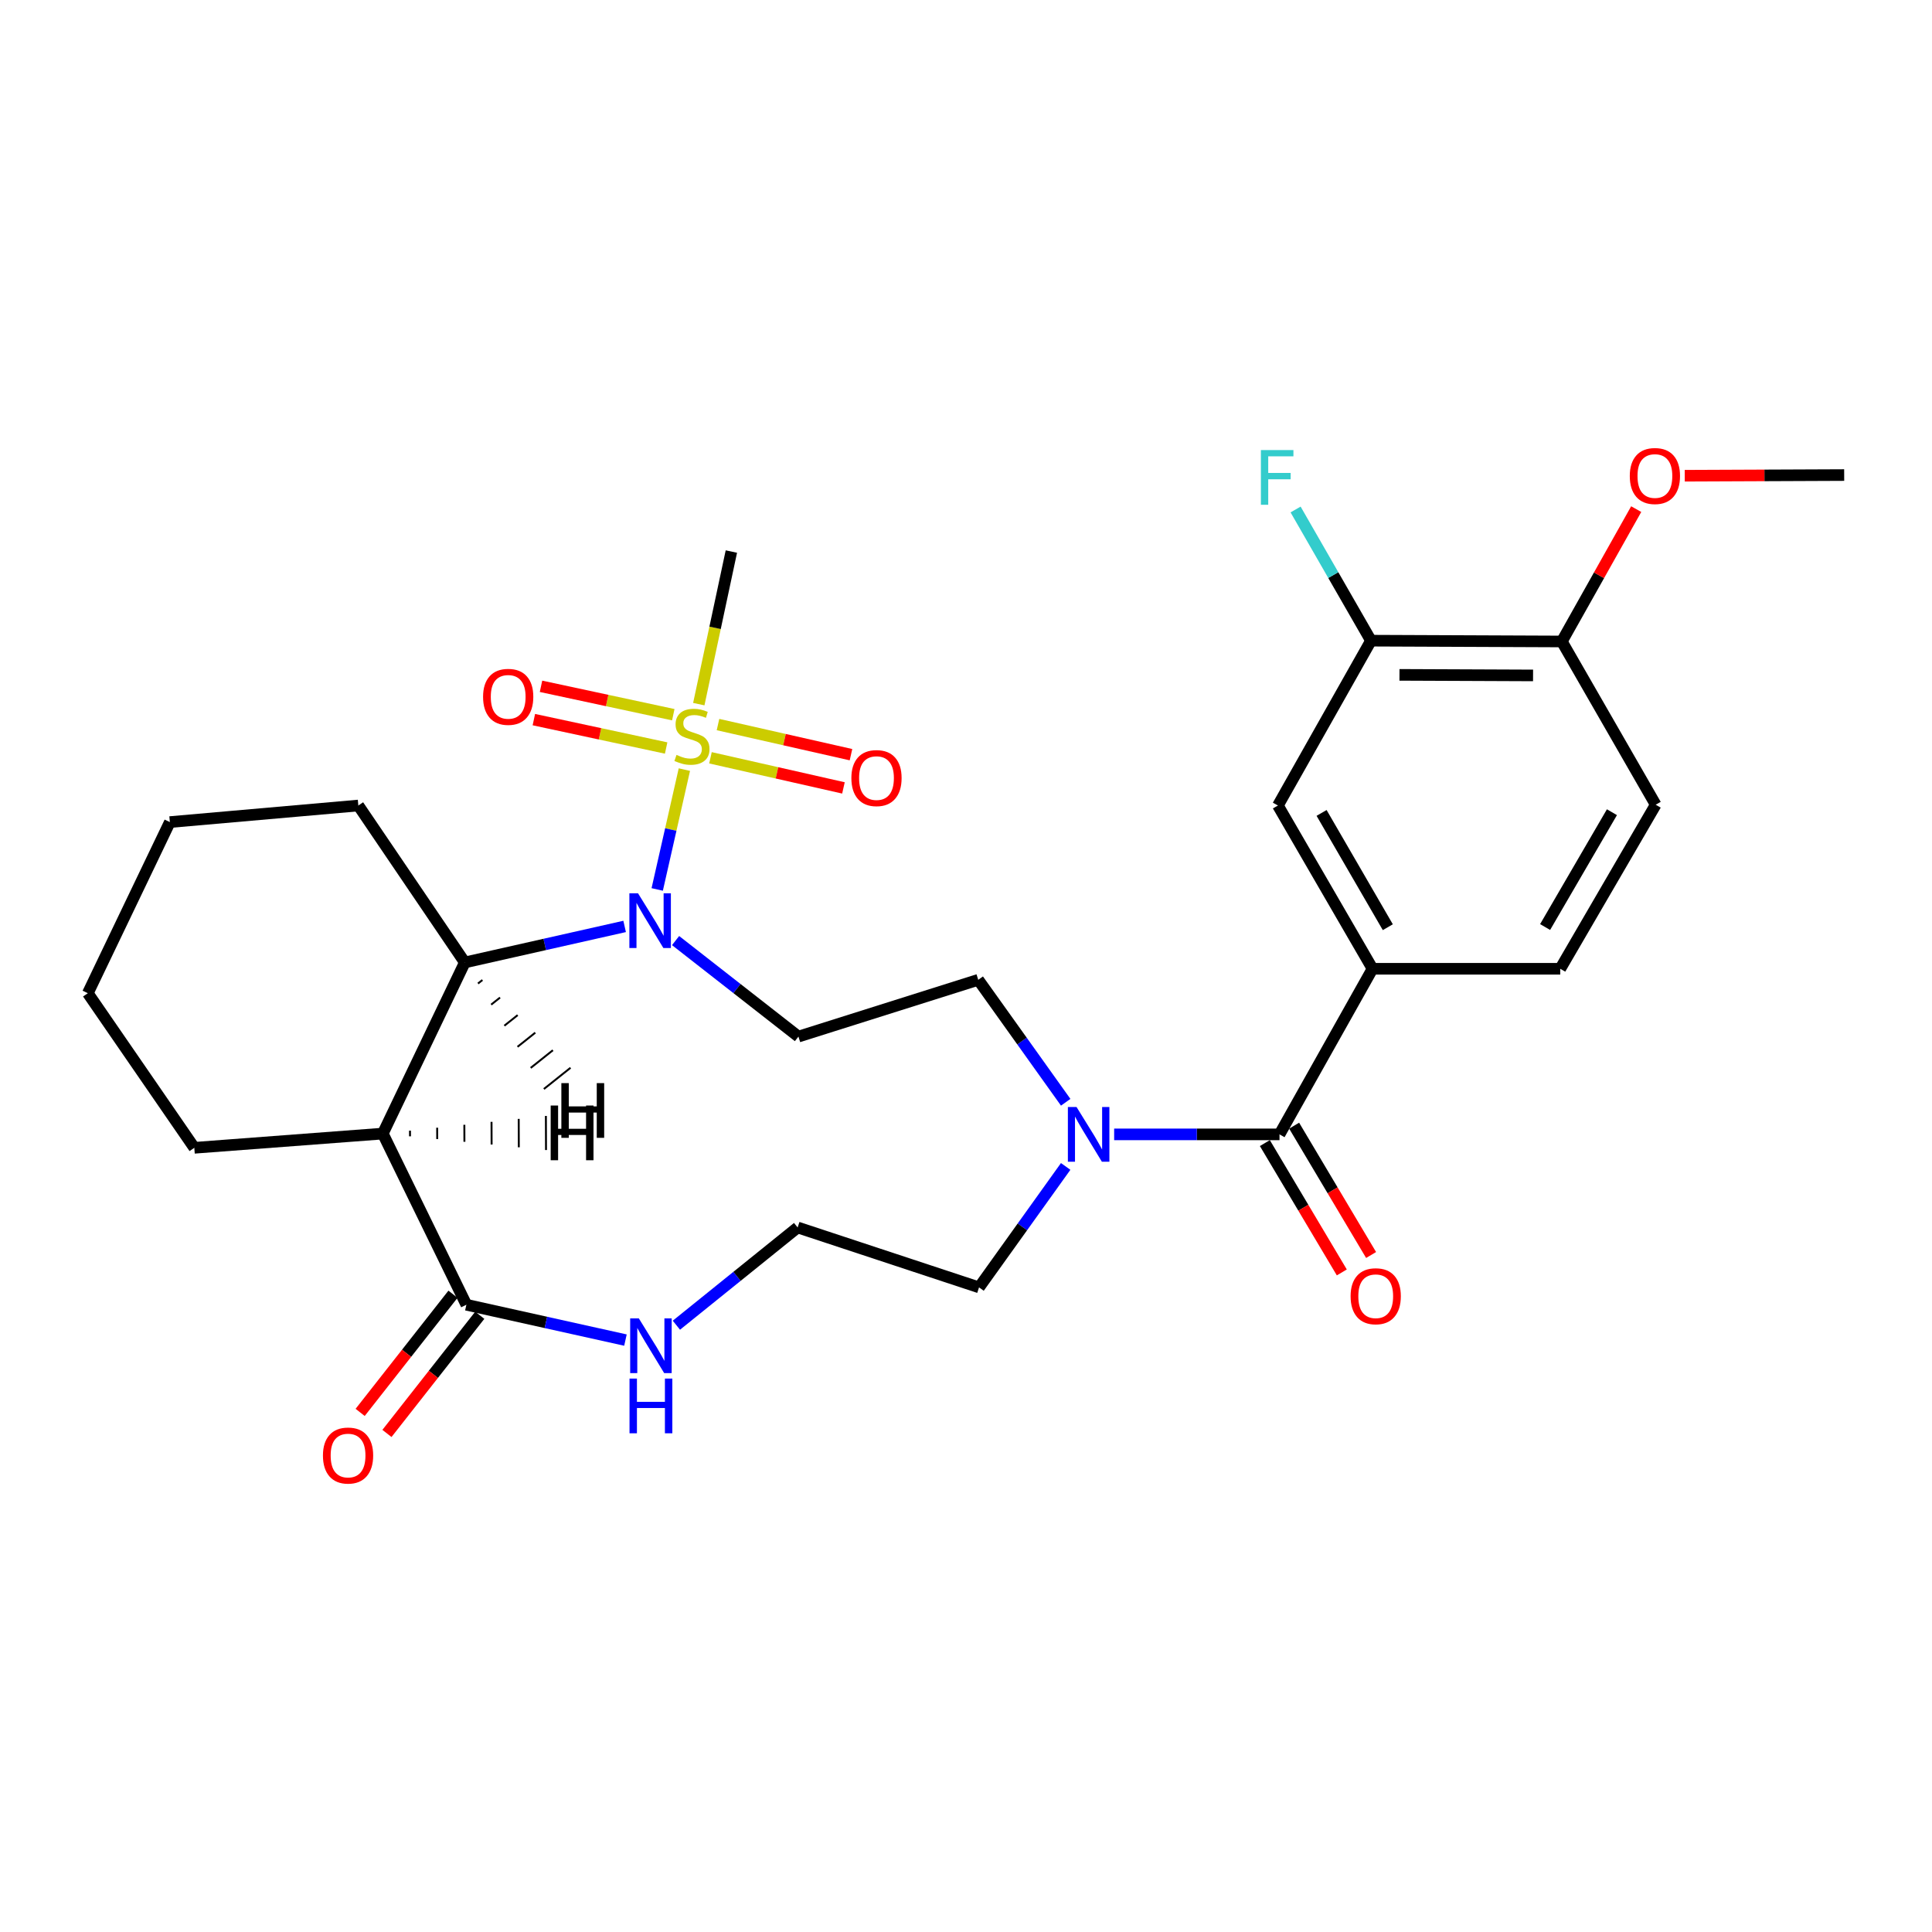 <?xml version='1.0' encoding='iso-8859-1'?>
<svg version='1.1' baseProfile='full'
              xmlns='http://www.w3.org/2000/svg'
                      xmlns:rdkit='http://www.rdkit.org/xml'
                      xmlns:xlink='http://www.w3.org/1999/xlink'
                  xml:space='preserve'
width='1000px' height='1000px' viewBox='0 0 1000 1000'>
<!-- END OF HEADER -->
<rect style='opacity:1.0;fill:#FFFFFF;stroke:none' width='1000' height='1000' x='0' y='0'> </rect>
<path class='bond-0' d='M 354.23,398.349 L 347.2,429.363' style='fill:none;fill-rule:evenodd;stroke:#CCCC00;stroke-width:6px;stroke-linecap:butt;stroke-linejoin:miter;stroke-opacity:1' />
<path class='bond-0' d='M 347.2,429.363 L 340.17,460.377' style='fill:none;fill-rule:evenodd;stroke:#0000FF;stroke-width:6px;stroke-linecap:butt;stroke-linejoin:miter;stroke-opacity:1' />
<path class='bond-11' d='M 348.496,369.928 L 314.261,362.58' style='fill:none;fill-rule:evenodd;stroke:#CCCC00;stroke-width:6px;stroke-linecap:butt;stroke-linejoin:miter;stroke-opacity:1' />
<path class='bond-11' d='M 314.261,362.58 L 280.026,355.231' style='fill:none;fill-rule:evenodd;stroke:#FF0000;stroke-width:6px;stroke-linecap:butt;stroke-linejoin:miter;stroke-opacity:1' />
<path class='bond-11' d='M 344.795,387.17 L 310.56,379.822' style='fill:none;fill-rule:evenodd;stroke:#CCCC00;stroke-width:6px;stroke-linecap:butt;stroke-linejoin:miter;stroke-opacity:1' />
<path class='bond-11' d='M 310.56,379.822 L 276.325,372.473' style='fill:none;fill-rule:evenodd;stroke:#FF0000;stroke-width:6px;stroke-linecap:butt;stroke-linejoin:miter;stroke-opacity:1' />
<path class='bond-12' d='M 367.738,392.231 L 402.154,400.025' style='fill:none;fill-rule:evenodd;stroke:#CCCC00;stroke-width:6px;stroke-linecap:butt;stroke-linejoin:miter;stroke-opacity:1' />
<path class='bond-12' d='M 402.154,400.025 L 436.569,407.82' style='fill:none;fill-rule:evenodd;stroke:#FF0000;stroke-width:6px;stroke-linecap:butt;stroke-linejoin:miter;stroke-opacity:1' />
<path class='bond-12' d='M 371.634,375.032 L 406.049,382.826' style='fill:none;fill-rule:evenodd;stroke:#CCCC00;stroke-width:6px;stroke-linecap:butt;stroke-linejoin:miter;stroke-opacity:1' />
<path class='bond-12' d='M 406.049,382.826 L 440.465,390.621' style='fill:none;fill-rule:evenodd;stroke:#FF0000;stroke-width:6px;stroke-linecap:butt;stroke-linejoin:miter;stroke-opacity:1' />
<path class='bond-19' d='M 361.694,364.458 L 370.125,324.968' style='fill:none;fill-rule:evenodd;stroke:#CCCC00;stroke-width:6px;stroke-linecap:butt;stroke-linejoin:miter;stroke-opacity:1' />
<path class='bond-19' d='M 370.125,324.968 L 378.555,285.479' style='fill:none;fill-rule:evenodd;stroke:#000000;stroke-width:6px;stroke-linecap:butt;stroke-linejoin:miter;stroke-opacity:1' />
<path class='bond-2' d='M 323.308,479.517 L 281.946,488.84' style='fill:none;fill-rule:evenodd;stroke:#0000FF;stroke-width:6px;stroke-linecap:butt;stroke-linejoin:miter;stroke-opacity:1' />
<path class='bond-2' d='M 281.946,488.84 L 240.583,498.164' style='fill:none;fill-rule:evenodd;stroke:#000000;stroke-width:6px;stroke-linecap:butt;stroke-linejoin:miter;stroke-opacity:1' />
<path class='bond-6' d='M 349.682,486.84 L 381.474,511.69' style='fill:none;fill-rule:evenodd;stroke:#0000FF;stroke-width:6px;stroke-linecap:butt;stroke-linejoin:miter;stroke-opacity:1' />
<path class='bond-6' d='M 381.474,511.69 L 413.266,536.539' style='fill:none;fill-rule:evenodd;stroke:#000000;stroke-width:6px;stroke-linecap:butt;stroke-linejoin:miter;stroke-opacity:1' />
<path class='bond-1' d='M 198.142,586.739 L 240.583,498.164' style='fill:none;fill-rule:evenodd;stroke:#000000;stroke-width:6px;stroke-linecap:butt;stroke-linejoin:miter;stroke-opacity:1' />
<path class='bond-4' d='M 198.142,586.739 L 241.396,675.334' style='fill:none;fill-rule:evenodd;stroke:#000000;stroke-width:6px;stroke-linecap:butt;stroke-linejoin:miter;stroke-opacity:1' />
<path class='bond-22' d='M 198.142,586.739 L 100.573,594.107' style='fill:none;fill-rule:evenodd;stroke:#000000;stroke-width:6px;stroke-linecap:butt;stroke-linejoin:miter;stroke-opacity:1' />
<path class='bond-32' d='M 212.221,588.157 L 212.21,585.218' style='fill:none;fill-rule:evenodd;stroke:#000000;stroke-width:1.0px;stroke-linecap:butt;stroke-linejoin:miter;stroke-opacity:1' />
<path class='bond-32' d='M 226.3,589.575 L 226.278,583.697' style='fill:none;fill-rule:evenodd;stroke:#000000;stroke-width:1.0px;stroke-linecap:butt;stroke-linejoin:miter;stroke-opacity:1' />
<path class='bond-32' d='M 240.379,590.993 L 240.346,582.175' style='fill:none;fill-rule:evenodd;stroke:#000000;stroke-width:1.0px;stroke-linecap:butt;stroke-linejoin:miter;stroke-opacity:1' />
<path class='bond-32' d='M 254.458,592.411 L 254.414,580.654' style='fill:none;fill-rule:evenodd;stroke:#000000;stroke-width:1.0px;stroke-linecap:butt;stroke-linejoin:miter;stroke-opacity:1' />
<path class='bond-32' d='M 268.537,593.828 L 268.482,579.133' style='fill:none;fill-rule:evenodd;stroke:#000000;stroke-width:1.0px;stroke-linecap:butt;stroke-linejoin:miter;stroke-opacity:1' />
<path class='bond-32' d='M 282.615,595.246 L 282.551,577.612' style='fill:none;fill-rule:evenodd;stroke:#000000;stroke-width:1.0px;stroke-linecap:butt;stroke-linejoin:miter;stroke-opacity:1' />
<path class='bond-25' d='M 240.583,498.164 L 185.474,416.936' style='fill:none;fill-rule:evenodd;stroke:#000000;stroke-width:6px;stroke-linecap:butt;stroke-linejoin:miter;stroke-opacity:1' />
<path class='bond-33' d='M 247.404,509.081 L 249.702,507.25' style='fill:none;fill-rule:evenodd;stroke:#000000;stroke-width:1.0px;stroke-linecap:butt;stroke-linejoin:miter;stroke-opacity:1' />
<path class='bond-33' d='M 254.225,519.999 L 258.822,516.335' style='fill:none;fill-rule:evenodd;stroke:#000000;stroke-width:1.0px;stroke-linecap:butt;stroke-linejoin:miter;stroke-opacity:1' />
<path class='bond-33' d='M 261.045,530.916 L 267.941,525.421' style='fill:none;fill-rule:evenodd;stroke:#000000;stroke-width:1.0px;stroke-linecap:butt;stroke-linejoin:miter;stroke-opacity:1' />
<path class='bond-33' d='M 267.866,541.834 L 277.06,534.507' style='fill:none;fill-rule:evenodd;stroke:#000000;stroke-width:1.0px;stroke-linecap:butt;stroke-linejoin:miter;stroke-opacity:1' />
<path class='bond-33' d='M 274.687,552.751 L 286.18,543.593' style='fill:none;fill-rule:evenodd;stroke:#000000;stroke-width:1.0px;stroke-linecap:butt;stroke-linejoin:miter;stroke-opacity:1' />
<path class='bond-33' d='M 281.508,563.668 L 295.299,552.678' style='fill:none;fill-rule:evenodd;stroke:#000000;stroke-width:1.0px;stroke-linecap:butt;stroke-linejoin:miter;stroke-opacity:1' />
<path class='bond-3' d='M 662.269,587.151 L 619.477,587.151' style='fill:none;fill-rule:evenodd;stroke:#000000;stroke-width:6px;stroke-linecap:butt;stroke-linejoin:miter;stroke-opacity:1' />
<path class='bond-3' d='M 619.477,587.151 L 576.685,587.151' style='fill:none;fill-rule:evenodd;stroke:#0000FF;stroke-width:6px;stroke-linecap:butt;stroke-linejoin:miter;stroke-opacity:1' />
<path class='bond-7' d='M 662.269,587.151 L 710.422,501.436' style='fill:none;fill-rule:evenodd;stroke:#000000;stroke-width:6px;stroke-linecap:butt;stroke-linejoin:miter;stroke-opacity:1' />
<path class='bond-14' d='M 654.692,591.659 L 674.606,625.13' style='fill:none;fill-rule:evenodd;stroke:#000000;stroke-width:6px;stroke-linecap:butt;stroke-linejoin:miter;stroke-opacity:1' />
<path class='bond-14' d='M 674.606,625.13 L 694.521,658.601' style='fill:none;fill-rule:evenodd;stroke:#FF0000;stroke-width:6px;stroke-linecap:butt;stroke-linejoin:miter;stroke-opacity:1' />
<path class='bond-14' d='M 669.847,582.642 L 689.761,616.113' style='fill:none;fill-rule:evenodd;stroke:#000000;stroke-width:6px;stroke-linecap:butt;stroke-linejoin:miter;stroke-opacity:1' />
<path class='bond-14' d='M 689.761,616.113 L 709.676,649.584' style='fill:none;fill-rule:evenodd;stroke:#FF0000;stroke-width:6px;stroke-linecap:butt;stroke-linejoin:miter;stroke-opacity:1' />
<path class='bond-9' d='M 241.396,675.334 L 282.564,684.48' style='fill:none;fill-rule:evenodd;stroke:#000000;stroke-width:6px;stroke-linecap:butt;stroke-linejoin:miter;stroke-opacity:1' />
<path class='bond-9' d='M 282.564,684.48 L 323.732,693.625' style='fill:none;fill-rule:evenodd;stroke:#0000FF;stroke-width:6px;stroke-linecap:butt;stroke-linejoin:miter;stroke-opacity:1' />
<path class='bond-16' d='M 234.462,669.888 L 210.439,700.471' style='fill:none;fill-rule:evenodd;stroke:#000000;stroke-width:6px;stroke-linecap:butt;stroke-linejoin:miter;stroke-opacity:1' />
<path class='bond-16' d='M 210.439,700.471 L 186.416,731.054' style='fill:none;fill-rule:evenodd;stroke:#FF0000;stroke-width:6px;stroke-linecap:butt;stroke-linejoin:miter;stroke-opacity:1' />
<path class='bond-16' d='M 248.33,680.781 L 224.307,711.364' style='fill:none;fill-rule:evenodd;stroke:#000000;stroke-width:6px;stroke-linecap:butt;stroke-linejoin:miter;stroke-opacity:1' />
<path class='bond-16' d='M 224.307,711.364 L 200.284,741.948' style='fill:none;fill-rule:evenodd;stroke:#FF0000;stroke-width:6px;stroke-linecap:butt;stroke-linejoin:miter;stroke-opacity:1' />
<path class='bond-5' d='M 551.607,570.533 L 528.973,538.84' style='fill:none;fill-rule:evenodd;stroke:#0000FF;stroke-width:6px;stroke-linecap:butt;stroke-linejoin:miter;stroke-opacity:1' />
<path class='bond-5' d='M 528.973,538.84 L 506.339,507.148' style='fill:none;fill-rule:evenodd;stroke:#000000;stroke-width:6px;stroke-linecap:butt;stroke-linejoin:miter;stroke-opacity:1' />
<path class='bond-23' d='M 551.589,603.746 L 529.17,635.048' style='fill:none;fill-rule:evenodd;stroke:#0000FF;stroke-width:6px;stroke-linecap:butt;stroke-linejoin:miter;stroke-opacity:1' />
<path class='bond-23' d='M 529.17,635.048 L 506.75,666.35' style='fill:none;fill-rule:evenodd;stroke:#000000;stroke-width:6px;stroke-linecap:butt;stroke-linejoin:miter;stroke-opacity:1' />
<path class='bond-13' d='M 413.266,536.539 L 506.339,507.148' style='fill:none;fill-rule:evenodd;stroke:#000000;stroke-width:6px;stroke-linecap:butt;stroke-linejoin:miter;stroke-opacity:1' />
<path class='bond-8' d='M 710.422,501.436 L 661.446,416.936' style='fill:none;fill-rule:evenodd;stroke:#000000;stroke-width:6px;stroke-linecap:butt;stroke-linejoin:miter;stroke-opacity:1' />
<path class='bond-8' d='M 718.333,479.918 L 684.05,420.768' style='fill:none;fill-rule:evenodd;stroke:#000000;stroke-width:6px;stroke-linecap:butt;stroke-linejoin:miter;stroke-opacity:1' />
<path class='bond-17' d='M 710.422,501.436 L 807.579,501.436' style='fill:none;fill-rule:evenodd;stroke:#000000;stroke-width:6px;stroke-linecap:butt;stroke-linejoin:miter;stroke-opacity:1' />
<path class='bond-10' d='M 661.446,416.936 L 709.618,331.613' style='fill:none;fill-rule:evenodd;stroke:#000000;stroke-width:6px;stroke-linecap:butt;stroke-linejoin:miter;stroke-opacity:1' />
<path class='bond-30' d='M 350.096,685.93 L 381.476,660.631' style='fill:none;fill-rule:evenodd;stroke:#0000FF;stroke-width:6px;stroke-linecap:butt;stroke-linejoin:miter;stroke-opacity:1' />
<path class='bond-30' d='M 381.476,660.631 L 412.855,635.333' style='fill:none;fill-rule:evenodd;stroke:#000000;stroke-width:6px;stroke-linecap:butt;stroke-linejoin:miter;stroke-opacity:1' />
<path class='bond-20' d='M 709.618,331.613 L 690.106,297.662' style='fill:none;fill-rule:evenodd;stroke:#000000;stroke-width:6px;stroke-linecap:butt;stroke-linejoin:miter;stroke-opacity:1' />
<path class='bond-20' d='M 690.106,297.662 L 670.593,263.71' style='fill:none;fill-rule:evenodd;stroke:#33CCCC;stroke-width:6px;stroke-linecap:butt;stroke-linejoin:miter;stroke-opacity:1' />
<path class='bond-31' d='M 709.618,331.613 L 808.402,332.025' style='fill:none;fill-rule:evenodd;stroke:#000000;stroke-width:6px;stroke-linecap:butt;stroke-linejoin:miter;stroke-opacity:1' />
<path class='bond-31' d='M 724.363,349.31 L 793.511,349.598' style='fill:none;fill-rule:evenodd;stroke:#000000;stroke-width:6px;stroke-linecap:butt;stroke-linejoin:miter;stroke-opacity:1' />
<path class='bond-15' d='M 808.402,332.025 L 856.986,416.525' style='fill:none;fill-rule:evenodd;stroke:#000000;stroke-width:6px;stroke-linecap:butt;stroke-linejoin:miter;stroke-opacity:1' />
<path class='bond-24' d='M 808.402,332.025 L 827.651,297.772' style='fill:none;fill-rule:evenodd;stroke:#000000;stroke-width:6px;stroke-linecap:butt;stroke-linejoin:miter;stroke-opacity:1' />
<path class='bond-24' d='M 827.651,297.772 L 846.899,263.519' style='fill:none;fill-rule:evenodd;stroke:#FF0000;stroke-width:6px;stroke-linecap:butt;stroke-linejoin:miter;stroke-opacity:1' />
<path class='bond-18' d='M 807.579,501.436 L 856.986,416.525' style='fill:none;fill-rule:evenodd;stroke:#000000;stroke-width:6px;stroke-linecap:butt;stroke-linejoin:miter;stroke-opacity:1' />
<path class='bond-18' d='M 799.748,479.831 L 834.333,420.393' style='fill:none;fill-rule:evenodd;stroke:#000000;stroke-width:6px;stroke-linecap:butt;stroke-linejoin:miter;stroke-opacity:1' />
<path class='bond-21' d='M 412.855,635.333 L 506.75,666.35' style='fill:none;fill-rule:evenodd;stroke:#000000;stroke-width:6px;stroke-linecap:butt;stroke-linejoin:miter;stroke-opacity:1' />
<path class='bond-29' d='M 100.573,594.107 L 45.455,514.084' style='fill:none;fill-rule:evenodd;stroke:#000000;stroke-width:6px;stroke-linecap:butt;stroke-linejoin:miter;stroke-opacity:1' />
<path class='bond-26' d='M 872.024,246.236 L 913.285,246.062' style='fill:none;fill-rule:evenodd;stroke:#FF0000;stroke-width:6px;stroke-linecap:butt;stroke-linejoin:miter;stroke-opacity:1' />
<path class='bond-26' d='M 913.285,246.062 L 954.545,245.889' style='fill:none;fill-rule:evenodd;stroke:#000000;stroke-width:6px;stroke-linecap:butt;stroke-linejoin:miter;stroke-opacity:1' />
<path class='bond-28' d='M 185.474,416.936 L 87.915,425.509' style='fill:none;fill-rule:evenodd;stroke:#000000;stroke-width:6px;stroke-linecap:butt;stroke-linejoin:miter;stroke-opacity:1' />
<path class='bond-27' d='M 45.455,514.084 L 87.915,425.509' style='fill:none;fill-rule:evenodd;stroke:#000000;stroke-width:6px;stroke-linecap:butt;stroke-linejoin:miter;stroke-opacity:1' />
<path  class='atom-0' d='M 350.158 390.74
Q 350.478 390.86, 351.798 391.42
Q 353.118 391.98, 354.558 392.34
Q 356.038 392.66, 357.478 392.66
Q 360.158 392.66, 361.718 391.38
Q 363.278 390.06, 363.278 387.78
Q 363.278 386.22, 362.478 385.26
Q 361.718 384.3, 360.518 383.78
Q 359.318 383.26, 357.318 382.66
Q 354.798 381.9, 353.278 381.18
Q 351.798 380.46, 350.718 378.94
Q 349.678 377.42, 349.678 374.86
Q 349.678 371.3, 352.078 369.1
Q 354.518 366.9, 359.318 366.9
Q 362.598 366.9, 366.318 368.46
L 365.398 371.54
Q 361.998 370.14, 359.438 370.14
Q 356.678 370.14, 355.158 371.3
Q 353.638 372.42, 353.678 374.38
Q 353.678 375.9, 354.438 376.82
Q 355.238 377.74, 356.358 378.26
Q 357.518 378.78, 359.438 379.38
Q 361.998 380.18, 363.518 380.98
Q 365.038 381.78, 366.118 383.42
Q 367.238 385.02, 367.238 387.78
Q 367.238 391.7, 364.598 393.82
Q 361.998 395.9, 357.638 395.9
Q 355.118 395.9, 353.198 395.34
Q 351.318 394.82, 349.078 393.9
L 350.158 390.74
' fill='#CCCC00'/>
<path  class='atom-1' d='M 330.246 462.382
L 339.526 477.382
Q 340.446 478.862, 341.926 481.542
Q 343.406 484.222, 343.486 484.382
L 343.486 462.382
L 347.246 462.382
L 347.246 490.702
L 343.366 490.702
L 333.406 474.302
Q 332.246 472.382, 331.006 470.182
Q 329.806 467.982, 329.446 467.302
L 329.446 490.702
L 325.766 490.702
L 325.766 462.382
L 330.246 462.382
' fill='#0000FF'/>
<path  class='atom-6' d='M 557.215 572.991
L 566.495 587.991
Q 567.415 589.471, 568.895 592.151
Q 570.375 594.831, 570.455 594.991
L 570.455 572.991
L 574.215 572.991
L 574.215 601.311
L 570.335 601.311
L 560.375 584.911
Q 559.215 582.991, 557.975 580.791
Q 556.775 578.591, 556.415 577.911
L 556.415 601.311
L 552.735 601.311
L 552.735 572.991
L 557.215 572.991
' fill='#0000FF'/>
<path  class='atom-10' d='M 330.658 682.395
L 339.938 697.395
Q 340.858 698.875, 342.338 701.555
Q 343.818 704.235, 343.898 704.395
L 343.898 682.395
L 347.658 682.395
L 347.658 710.715
L 343.778 710.715
L 333.818 694.315
Q 332.658 692.395, 331.418 690.195
Q 330.218 687.995, 329.858 687.315
L 329.858 710.715
L 326.178 710.715
L 326.178 682.395
L 330.658 682.395
' fill='#0000FF'/>
<path  class='atom-10' d='M 325.838 713.547
L 329.678 713.547
L 329.678 725.587
L 344.158 725.587
L 344.158 713.547
L 347.998 713.547
L 347.998 741.867
L 344.158 741.867
L 344.158 728.787
L 329.678 728.787
L 329.678 741.867
L 325.838 741.867
L 325.838 713.547
' fill='#0000FF'/>
<path  class='atom-12' d='M 250.038 360.683
Q 250.038 353.883, 253.398 350.083
Q 256.758 346.283, 263.038 346.283
Q 269.318 346.283, 272.678 350.083
Q 276.038 353.883, 276.038 360.683
Q 276.038 367.563, 272.638 371.483
Q 269.238 375.363, 263.038 375.363
Q 256.798 375.363, 253.398 371.483
Q 250.038 367.603, 250.038 360.683
M 263.038 372.163
Q 267.358 372.163, 269.678 369.283
Q 272.038 366.363, 272.038 360.683
Q 272.038 355.123, 269.678 352.323
Q 267.358 349.483, 263.038 349.483
Q 258.718 349.483, 256.358 352.283
Q 254.038 355.083, 254.038 360.683
Q 254.038 366.403, 256.358 369.283
Q 258.718 372.163, 263.038 372.163
' fill='#FF0000'/>
<path  class='atom-13' d='M 440.67 402.732
Q 440.67 395.932, 444.03 392.132
Q 447.39 388.332, 453.67 388.332
Q 459.95 388.332, 463.31 392.132
Q 466.67 395.932, 466.67 402.732
Q 466.67 409.612, 463.27 413.532
Q 459.87 417.412, 453.67 417.412
Q 447.43 417.412, 444.03 413.532
Q 440.67 409.652, 440.67 402.732
M 453.67 414.212
Q 457.99 414.212, 460.31 411.332
Q 462.67 408.412, 462.67 402.732
Q 462.67 397.172, 460.31 394.372
Q 457.99 391.532, 453.67 391.532
Q 449.35 391.532, 446.99 394.332
Q 444.67 397.132, 444.67 402.732
Q 444.67 408.452, 446.99 411.332
Q 449.35 414.212, 453.67 414.212
' fill='#FF0000'/>
<path  class='atom-15' d='M 699.068 670.927
Q 699.068 664.127, 702.428 660.327
Q 705.788 656.527, 712.068 656.527
Q 718.348 656.527, 721.708 660.327
Q 725.068 664.127, 725.068 670.927
Q 725.068 677.807, 721.668 681.727
Q 718.268 685.607, 712.068 685.607
Q 705.828 685.607, 702.428 681.727
Q 699.068 677.847, 699.068 670.927
M 712.068 682.407
Q 716.388 682.407, 718.708 679.527
Q 721.068 676.607, 721.068 670.927
Q 721.068 665.367, 718.708 662.567
Q 716.388 659.727, 712.068 659.727
Q 707.748 659.727, 705.388 662.527
Q 703.068 665.327, 703.068 670.927
Q 703.068 676.647, 705.388 679.527
Q 707.748 682.407, 712.068 682.407
' fill='#FF0000'/>
<path  class='atom-17' d='M 167.155 753.38
Q 167.155 746.58, 170.515 742.78
Q 173.875 738.98, 180.155 738.98
Q 186.435 738.98, 189.795 742.78
Q 193.155 746.58, 193.155 753.38
Q 193.155 760.26, 189.755 764.18
Q 186.355 768.06, 180.155 768.06
Q 173.915 768.06, 170.515 764.18
Q 167.155 760.3, 167.155 753.38
M 180.155 764.86
Q 184.475 764.86, 186.795 761.98
Q 189.155 759.06, 189.155 753.38
Q 189.155 747.82, 186.795 745.02
Q 184.475 742.18, 180.155 742.18
Q 175.835 742.18, 173.475 744.98
Q 171.155 747.78, 171.155 753.38
Q 171.155 759.1, 173.475 761.98
Q 175.835 764.86, 180.155 764.86
' fill='#FF0000'/>
<path  class='atom-21' d='M 652.634 232.954
L 669.474 232.954
L 669.474 236.194
L 656.434 236.194
L 656.434 244.794
L 668.034 244.794
L 668.034 248.074
L 656.434 248.074
L 656.434 261.274
L 652.634 261.274
L 652.634 232.954
' fill='#33CCCC'/>
<path  class='atom-25' d='M 843.575 246.38
Q 843.575 239.58, 846.935 235.78
Q 850.295 231.98, 856.575 231.98
Q 862.855 231.98, 866.215 235.78
Q 869.575 239.58, 869.575 246.38
Q 869.575 253.26, 866.175 257.18
Q 862.775 261.06, 856.575 261.06
Q 850.335 261.06, 846.935 257.18
Q 843.575 253.3, 843.575 246.38
M 856.575 257.86
Q 860.895 257.86, 863.215 254.98
Q 865.575 252.06, 865.575 246.38
Q 865.575 240.82, 863.215 238.02
Q 860.895 235.18, 856.575 235.18
Q 852.255 235.18, 849.895 237.98
Q 847.575 240.78, 847.575 246.38
Q 847.575 252.1, 849.895 254.98
Q 852.255 257.86, 856.575 257.86
' fill='#FF0000'/>
<path  class='atom-30' d='M 285.032 572.219
L 288.872 572.219
L 288.872 584.259
L 303.352 584.259
L 303.352 572.219
L 307.192 572.219
L 307.192 600.539
L 303.352 600.539
L 303.352 587.459
L 288.872 587.459
L 288.872 600.539
L 285.032 600.539
L 285.032 572.219
' fill='#000000'/>
<path  class='atom-31' d='M 290.559 560.623
L 294.399 560.623
L 294.399 572.663
L 308.879 572.663
L 308.879 560.623
L 312.719 560.623
L 312.719 588.943
L 308.879 588.943
L 308.879 575.863
L 294.399 575.863
L 294.399 588.943
L 290.559 588.943
L 290.559 560.623
' fill='#000000'/>
</svg>
